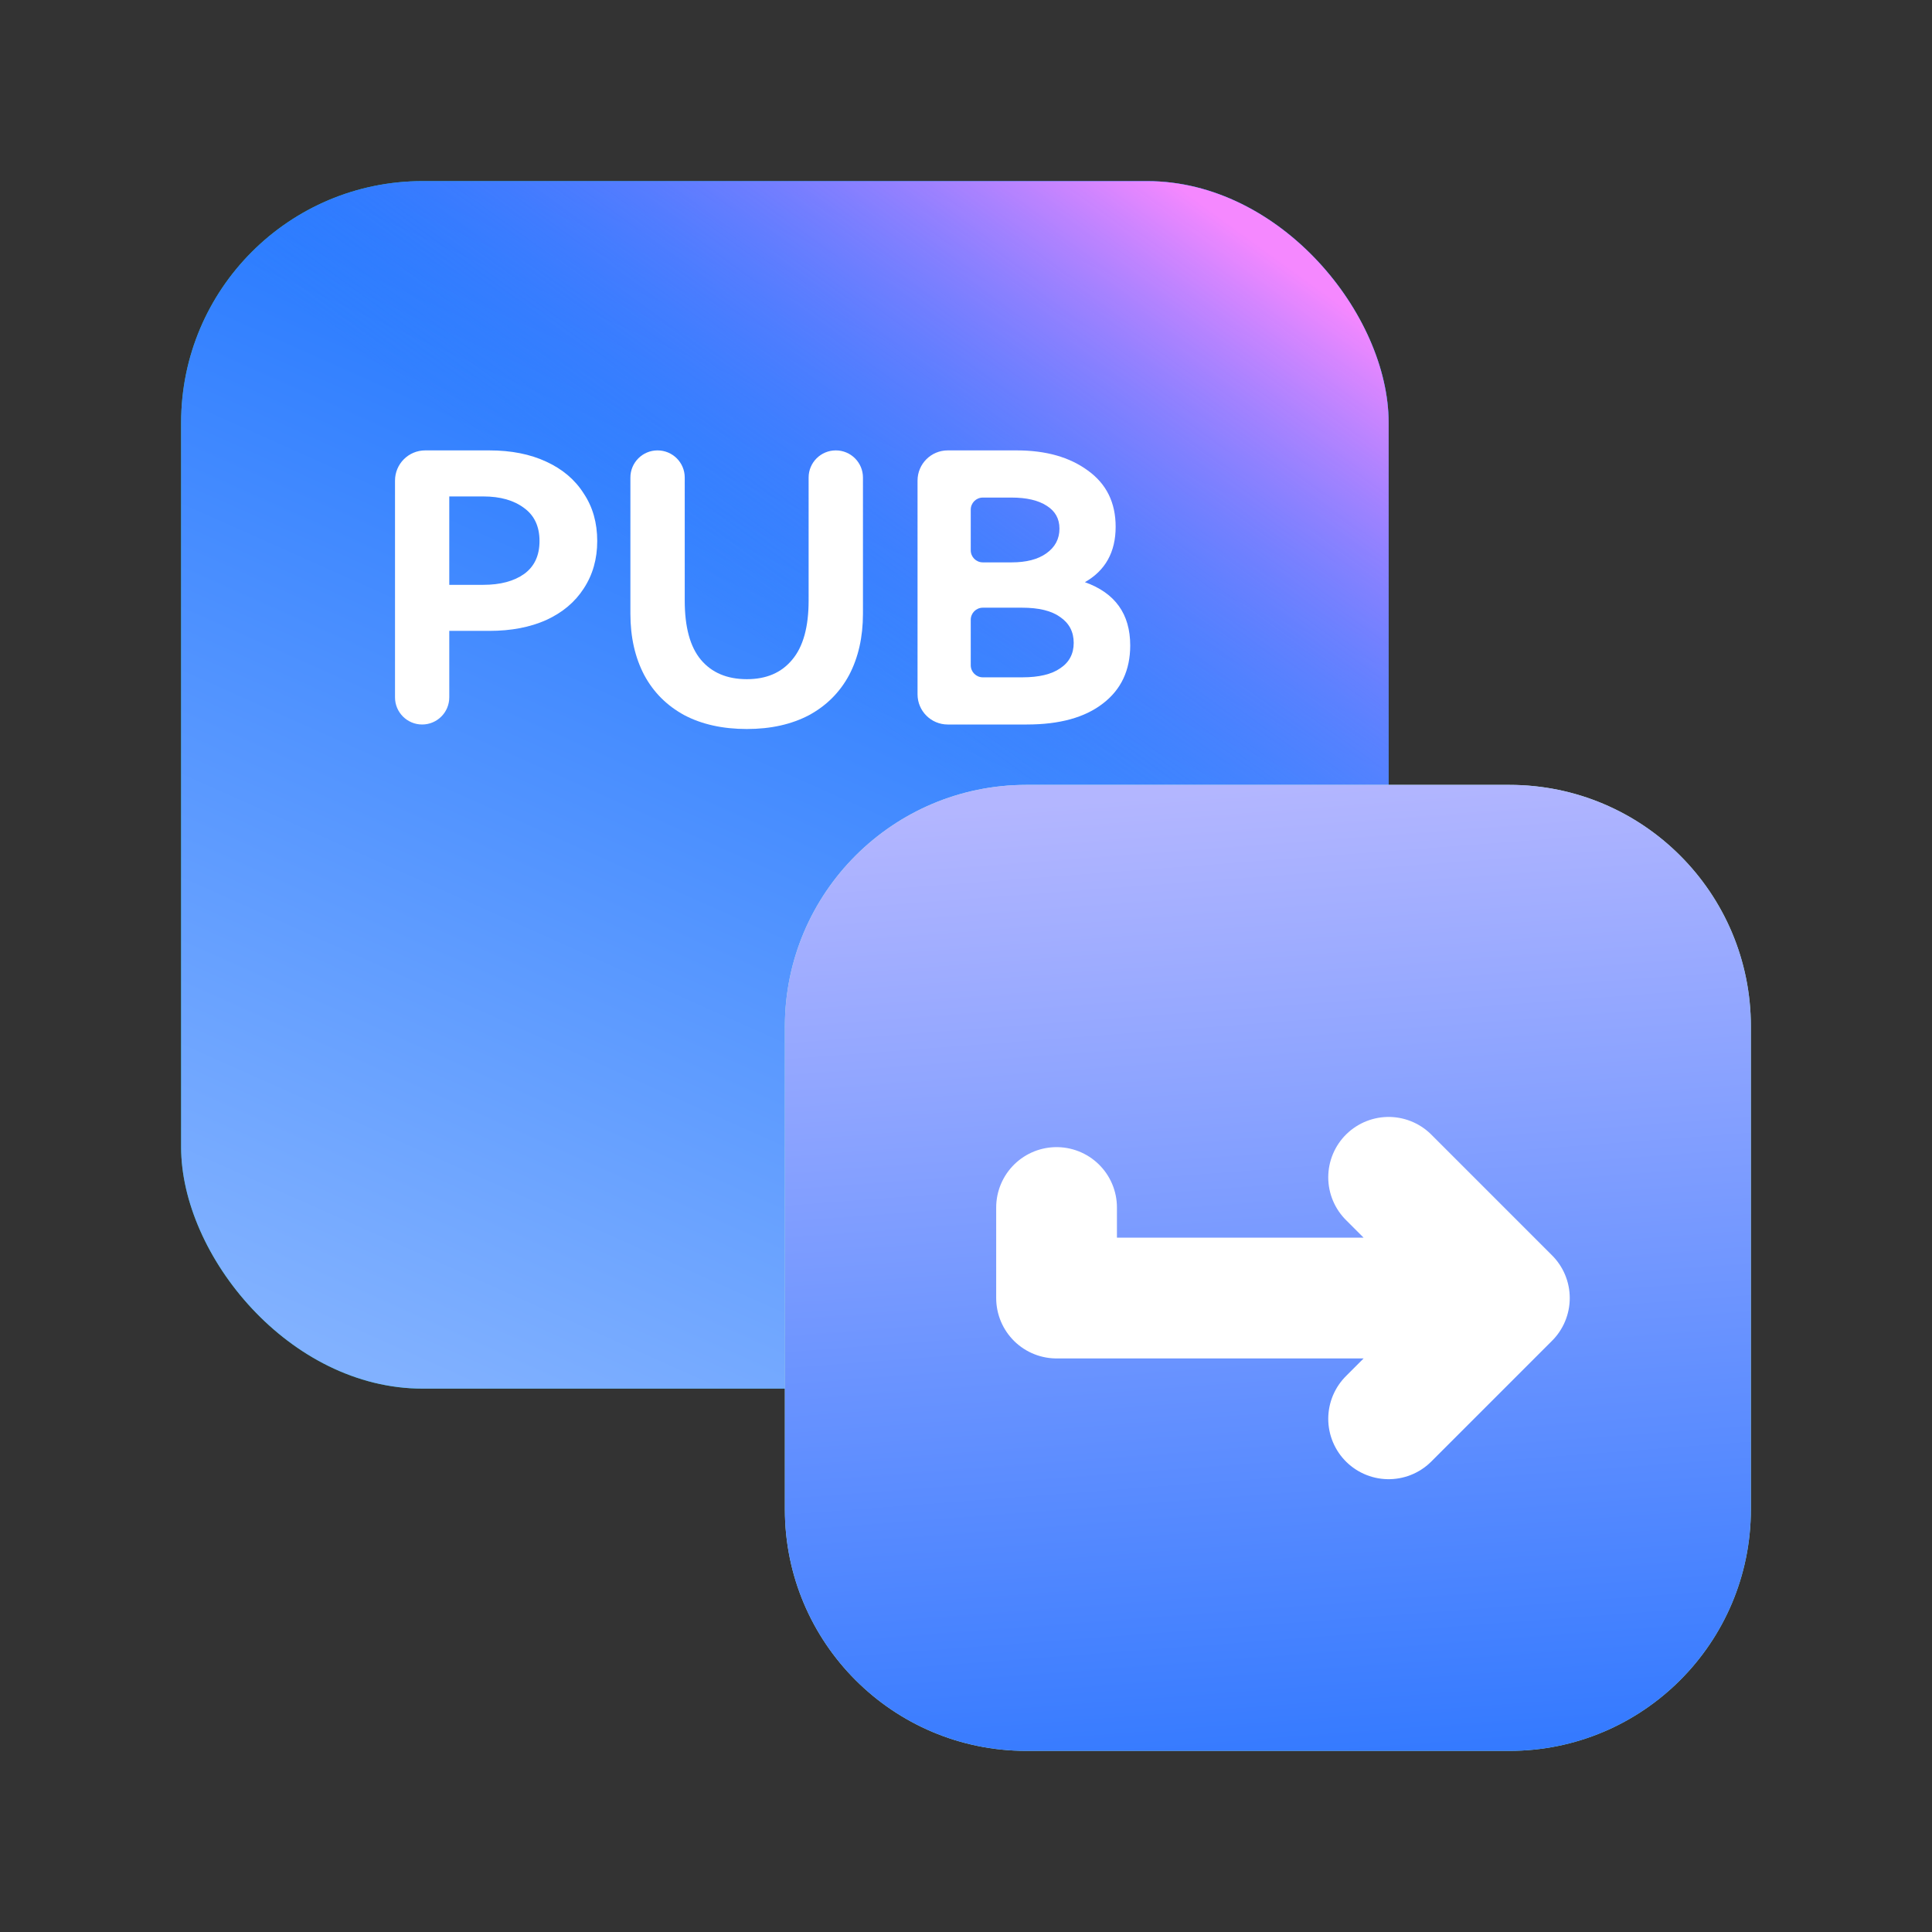 <svg width="24" height="24" viewBox="0 0 24 24" fill="none" xmlns="http://www.w3.org/2000/svg">
<rect x="0" y="0" width="24" height="24" fill="#333333" stroke="none"/>
<rect x="2.25" y="2.25" width="15" height="15" rx="3" fill="url(#paint0_linear_1_2491)"/>
<rect x="2.25" y="2.25" width="15" height="15" rx="3" fill="url(#paint1_linear_1_2491)"/>
<rect x="2.25" y="2.25" width="15" height="15" rx="3" fill="url(#paint2_linear_1_2491)"/>
<path d="M13.477 7.232C13.853 7.366 14.04 7.628 14.04 8.018C14.04 8.325 13.927 8.566 13.701 8.739C13.477 8.913 13.163 9 12.756 9H11.773C11.566 9 11.398 8.832 11.398 8.625V5.97C11.398 5.763 11.566 5.595 11.773 5.595H12.631C12.994 5.595 13.288 5.679 13.515 5.846C13.744 6.011 13.859 6.243 13.859 6.544C13.859 6.857 13.732 7.087 13.477 7.232ZM12.209 6.181C12.126 6.181 12.059 6.248 12.059 6.331V6.836C12.059 6.919 12.126 6.986 12.209 6.986H12.566C12.749 6.986 12.893 6.949 12.998 6.874C13.107 6.797 13.161 6.694 13.161 6.567C13.161 6.443 13.108 6.349 13.003 6.283C12.898 6.215 12.752 6.181 12.566 6.181H12.209ZM12.7 8.414C12.905 8.414 13.062 8.377 13.17 8.302C13.282 8.228 13.338 8.122 13.338 7.986C13.338 7.849 13.282 7.742 13.17 7.665C13.062 7.587 12.904 7.549 12.696 7.549H12.209C12.126 7.549 12.059 7.616 12.059 7.699V8.264C12.059 8.347 12.126 8.414 12.209 8.414H12.7Z" fill="white"/>
<path d="M10.045 5.932C10.045 5.746 10.196 5.595 10.383 5.595C10.569 5.595 10.72 5.746 10.72 5.932V7.623C10.72 7.915 10.662 8.169 10.548 8.386C10.433 8.6 10.267 8.766 10.05 8.884C9.833 8.998 9.576 9.056 9.278 9.056C8.977 9.056 8.718 8.998 8.501 8.884C8.284 8.766 8.118 8.6 8.003 8.386C7.889 8.169 7.831 7.915 7.831 7.623V5.932C7.831 5.746 7.982 5.595 8.168 5.595C8.355 5.595 8.506 5.746 8.506 5.932V7.46C8.506 7.789 8.572 8.034 8.706 8.195C8.842 8.357 9.033 8.437 9.278 8.437C9.52 8.437 9.707 8.357 9.841 8.195C9.977 8.034 10.045 7.789 10.045 7.46V5.932Z" fill="white"/>
<path d="M6.079 5.595C6.349 5.595 6.584 5.641 6.786 5.735C6.988 5.828 7.143 5.959 7.251 6.13C7.363 6.297 7.419 6.494 7.419 6.721C7.419 6.944 7.363 7.141 7.251 7.311C7.143 7.479 6.988 7.609 6.786 7.702C6.584 7.792 6.349 7.837 6.079 7.837H5.581V8.663C5.581 8.849 5.43 9 5.244 9C5.058 9 4.907 8.849 4.907 8.663V5.97C4.907 5.763 5.075 5.595 5.282 5.595H6.079ZM6.004 7.265C6.215 7.265 6.384 7.22 6.511 7.13C6.639 7.037 6.702 6.901 6.702 6.721C6.702 6.541 6.639 6.404 6.511 6.311C6.384 6.215 6.215 6.167 6.004 6.167H5.581V7.265H6.004Z" fill="white"/>
<path d="M9.75 12.75C9.75 11.093 11.093 9.75 12.75 9.75H18.75C20.407 9.75 21.75 11.093 21.75 12.75V18.75C21.75 20.407 20.407 21.75 18.75 21.75H12.75C11.093 21.75 9.75 20.407 9.75 18.75V12.75Z" fill="url(#paint3_linear_1_2491)"/>
<path d="M9.75 12.75C9.75 11.093 11.093 9.75 12.75 9.75H18.75C20.407 9.75 21.75 11.093 21.75 12.75V18.75C21.75 20.407 20.407 21.75 18.75 21.75H12.75C11.093 21.75 9.75 20.407 9.75 18.75V12.75Z" fill="url(#paint4_linear_1_2491)"/>
<path d="M13.125 15V16.125H18.75M18.75 16.125L17.25 14.625M18.75 16.125L17.25 17.625" stroke="white" stroke-width="1.5" stroke-linecap="round" stroke-linejoin="round"/>
<defs>
<linearGradient id="paint0_linear_1_2491" x1="2.25" y1="2.25" x2="17.25" y2="17.25" gradientUnits="userSpaceOnUse">
<stop stop-color="#24C59F"/>
<stop offset="1" stop-color="#00A686"/>
</linearGradient>
<linearGradient id="paint1_linear_1_2491" x1="14.865" y1="0.926" x2="7.185" y2="18.13" gradientUnits="userSpaceOnUse">
<stop stop-color="#0061FF"/>
<stop offset="1" stop-color="#81B1FF"/>
</linearGradient>
<linearGradient id="paint2_linear_1_2491" x1="17.882" y1="4.665" x2="13.409" y2="10.842" gradientUnits="userSpaceOnUse">
<stop stop-color="#F588FF"/>
<stop offset="1" stop-color="#3885FF" stop-opacity="0"/>
</linearGradient>
<linearGradient id="paint3_linear_1_2491" x1="9.75" y1="9.75" x2="21.75" y2="21.75" gradientUnits="userSpaceOnUse">
<stop stop-color="#BBF0DF"/>
<stop offset="1" stop-color="#91E1CA"/>
</linearGradient>
<linearGradient id="paint4_linear_1_2491" x1="24.938" y1="26.25" x2="23.646" y2="9.18" gradientUnits="userSpaceOnUse">
<stop stop-color="#0061FF"/>
<stop offset="1" stop-color="#B3B6FF"/>
</linearGradient>
</defs>
</svg>
